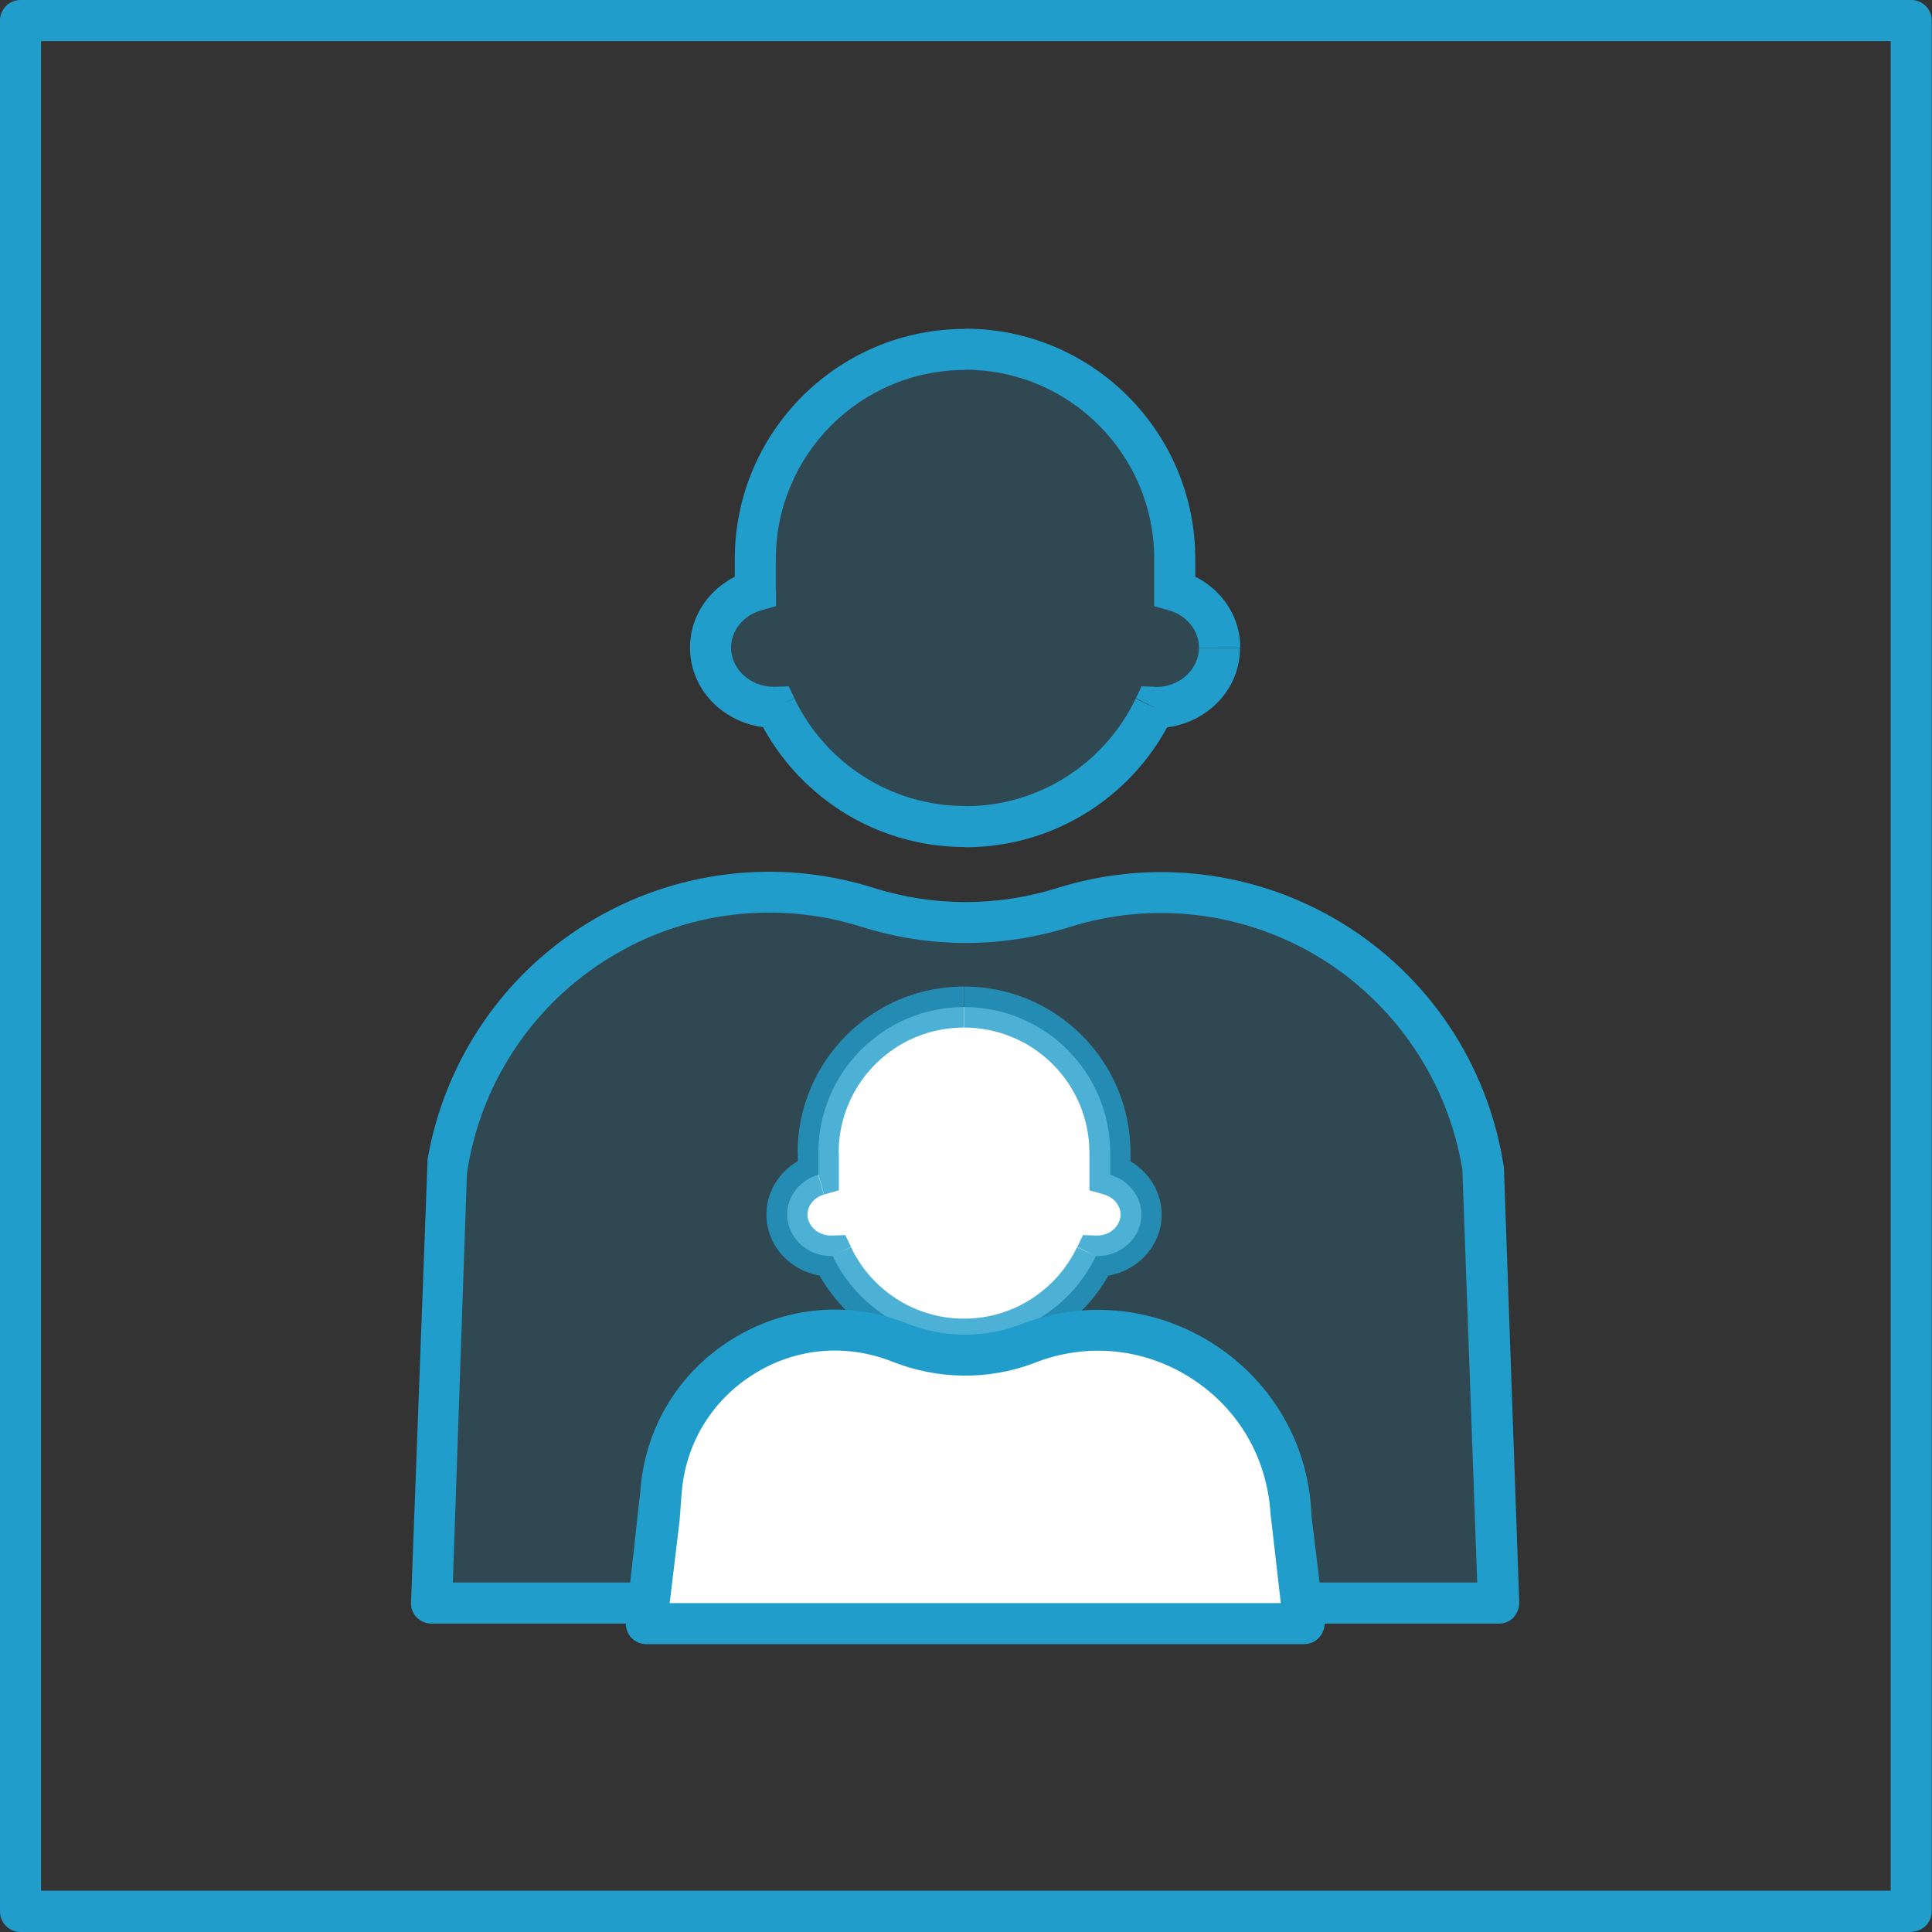 <svg width="60" height="60" viewBox="0 0 60 60" fill="none" xmlns="http://www.w3.org/2000/svg">
<rect x="0" y="0" width="60" height="60" fill="#333333" stroke="none"/>
<g clip-path="url(#clip0_9_486)">
<path d="M59.362 60H0.637C0.284 60 0 59.716 0 59.362V0.637C0 0.284 0.284 0 0.637 0H59.355C59.708 0 59.992 0.284 59.992 0.637V59.355C59.992 59.708 59.708 59.992 59.355 59.992L59.362 60ZM1.275 58.717H58.717V1.275H1.275V58.717Z" fill="#219DCB"/>
<g opacity="0.2">
<path fill-rule="evenodd" clip-rule="evenodd" d="M23.464 17.358C23.464 13.756 26.383 10.845 29.977 10.845C33.571 10.845 36.49 13.756 36.49 17.358V18.341C37.297 18.572 37.888 19.286 37.888 20.115C37.888 21.137 37.005 21.966 35.914 21.966H35.86C34.816 24.163 32.573 25.668 29.985 25.668C27.396 25.668 25.154 24.163 24.109 21.966H24.055C22.965 21.966 22.081 21.137 22.081 20.115C22.081 19.27 22.665 18.572 23.479 18.341V17.358H23.464Z" fill="#219DCB"/>
</g>
<path d="M36.482 18.341H35.845V18.825L36.306 18.955L36.482 18.341ZM35.852 21.966L35.868 21.329L35.453 21.313L35.276 21.682L35.852 21.966ZM24.094 21.966L24.67 21.682L24.493 21.313L24.078 21.329L24.094 21.966ZM23.464 18.341L23.641 18.955L24.101 18.825V18.341H23.464ZM29.969 10.215C26.021 10.215 22.819 13.418 22.819 17.366H24.094C24.094 14.124 26.72 11.49 29.969 11.49V10.215ZM37.12 17.358C37.12 13.41 33.917 10.207 29.969 10.207V11.482C33.21 11.482 35.845 14.109 35.845 17.358H37.12ZM37.12 18.341V17.358H35.845V18.341H37.12ZM38.518 20.115C38.518 18.963 37.711 18.034 36.659 17.727L36.306 18.955C36.874 19.124 37.235 19.593 37.235 20.115H38.51H38.518ZM35.899 22.611C37.304 22.611 38.51 21.536 38.51 20.123H37.235C37.235 20.745 36.674 21.336 35.899 21.336V22.611ZM35.837 22.611H35.906V21.336H35.868L35.837 22.611ZM29.969 26.313C32.819 26.313 35.276 24.654 36.421 22.243L35.269 21.697C34.324 23.679 32.304 25.038 29.969 25.038V26.313ZM23.518 22.235C24.67 24.647 27.128 26.306 29.969 26.306V25.031C27.634 25.031 25.614 23.663 24.67 21.69L23.518 22.235ZM24.078 21.329H24.04V22.604H24.109L24.078 21.329ZM24.04 21.329C23.264 21.329 22.703 20.745 22.703 20.115H21.429C21.429 21.528 22.642 22.604 24.048 22.604V21.329H24.04ZM22.703 20.115C22.703 19.593 23.072 19.117 23.641 18.955L23.287 17.727C22.235 18.034 21.429 18.963 21.429 20.115H22.703ZM22.819 17.358V18.341H24.094V17.358H22.819Z" fill="#219DCB"/>
<g opacity="0.2">
<path d="M13.909 36.098L13.871 36.344L13.402 49.785H46.536L46.068 36.359L46.045 36.221C45.046 30.131 38.894 26.344 33.011 28.195C31.029 28.809 28.909 28.809 26.936 28.18C21.091 26.344 14.954 30.069 13.909 36.106V36.098Z" fill="#219DCB"/>
</g>
<path d="M46.536 50.422H13.402C13.226 50.422 13.065 50.353 12.942 50.23C12.819 50.108 12.757 49.939 12.765 49.762L13.28 35.999C13.809 32.942 15.63 30.261 18.28 28.648C20.937 27.028 24.163 26.636 27.128 27.573C28.986 28.157 30.952 28.165 32.826 27.581C35.806 26.644 39.04 27.043 41.697 28.679C44.362 30.315 46.175 33.026 46.682 36.114L46.705 36.252L47.181 49.762C47.181 49.939 47.12 50.1 47.005 50.23C46.889 50.361 46.72 50.422 46.544 50.422H46.536ZM14.063 49.148H45.876L45.415 36.321C44.969 33.602 43.364 31.214 41.022 29.762C38.679 28.318 35.822 27.965 33.203 28.794C31.083 29.455 28.848 29.447 26.744 28.779C24.132 27.957 21.283 28.303 18.948 29.731C16.613 31.152 15.008 33.51 14.539 36.206L14.501 36.444L14.063 49.148Z" fill="#219DCB"/>
<path fill-rule="evenodd" clip-rule="evenodd" d="M25.415 35.806C25.415 33.303 27.442 31.275 29.946 31.275C32.45 31.275 34.478 33.303 34.478 35.806V36.482C35.038 36.651 35.446 37.135 35.446 37.719C35.446 38.433 34.831 39.009 34.071 39.009H34.032C33.303 40.53 31.744 41.59 29.946 41.59C28.149 41.59 26.59 40.53 25.86 39.009H25.822C25.061 39.009 24.447 38.433 24.447 37.719C24.447 37.135 24.854 36.644 25.415 36.482V35.806Z" fill="white"/>
<g opacity="0.8">
<path d="M34.47 36.482H33.833V36.966L34.293 37.097L34.47 36.482ZM34.032 39.009L34.048 38.372L33.633 38.356L33.456 38.725L34.032 39.009ZM25.852 39.009L26.429 38.725L26.252 38.356L25.837 38.372L25.852 39.009ZM25.415 36.482L25.591 37.097L26.052 36.966V36.482H25.415ZM29.939 30.637C27.089 30.637 24.77 32.949 24.77 35.806H26.045C26.045 33.648 27.788 31.912 29.931 31.912V30.637H29.939ZM35.108 35.806C35.108 32.949 32.796 30.637 29.939 30.637V31.912C32.089 31.912 33.833 33.648 33.833 35.806H35.108ZM35.108 36.482V35.806H33.833V36.482H35.108ZM36.075 37.719C36.075 36.828 35.446 36.098 34.647 35.868L34.293 37.097C34.616 37.197 34.8 37.458 34.8 37.719H36.075ZM34.063 39.647C35.138 39.647 36.075 38.817 36.075 37.719H34.8C34.8 38.041 34.508 38.372 34.063 38.372V39.647ZM34.009 39.647H34.063V38.372H34.04L34.009 39.647ZM29.939 42.227C31.997 42.227 33.771 41.014 34.601 39.278L33.449 38.733C32.819 40.046 31.482 40.952 29.939 40.952V42.227ZM25.276 39.278C26.106 41.014 27.88 42.227 29.939 42.227V40.952C28.395 40.952 27.051 40.046 26.429 38.733L25.276 39.278ZM25.837 38.372H25.814V39.647H25.868L25.837 38.372ZM25.814 38.372C25.369 38.372 25.077 38.041 25.077 37.719H23.802C23.802 38.817 24.739 39.647 25.814 39.647V38.372ZM25.077 37.719C25.077 37.45 25.269 37.197 25.584 37.097L25.23 35.868C24.424 36.098 23.802 36.828 23.802 37.719H25.077ZM24.777 35.806V36.482H26.052V35.806H24.777Z" fill="#219DCB"/>
</g>
<path d="M20.522 46.367L20.461 47.181L20.069 50.422H40.492L40.1 47.189L40.084 46.943C39.839 42.949 35.814 40.307 32.043 41.674L31.843 41.751C30.584 42.212 29.209 42.189 27.965 41.697C24.547 40.315 20.783 42.681 20.522 46.359V46.367Z" fill="white"/>
<path d="M40.492 51.06H20.069C19.885 51.06 19.716 50.983 19.593 50.845C19.47 50.706 19.416 50.522 19.439 50.346L19.885 46.321C20.023 44.362 21.06 42.634 22.727 41.597C24.386 40.561 26.383 40.384 28.203 41.114C29.301 41.544 30.522 41.559 31.621 41.16L31.82 41.083C33.817 40.361 35.968 40.614 37.742 41.774C39.508 42.934 40.599 44.808 40.722 46.912L40.737 47.15L41.129 50.346C41.152 50.53 41.098 50.706 40.975 50.845C40.852 50.983 40.684 51.06 40.499 51.06H40.492ZM20.791 49.785H39.777L39.455 46.989C39.347 45.284 38.472 43.771 37.043 42.834C35.614 41.897 33.871 41.69 32.266 42.273L32.066 42.35C30.668 42.865 29.132 42.842 27.734 42.296C26.298 41.72 24.724 41.851 23.41 42.673C22.097 43.495 21.275 44.854 21.167 46.405L21.106 47.219L20.799 49.777L20.791 49.785Z" fill="#219DCB"/>
</g>
<defs>
<clipPath id="clip0_9_486">
<rect width="60" height="60" fill="white"/>
</clipPath>
</defs>
</svg>
